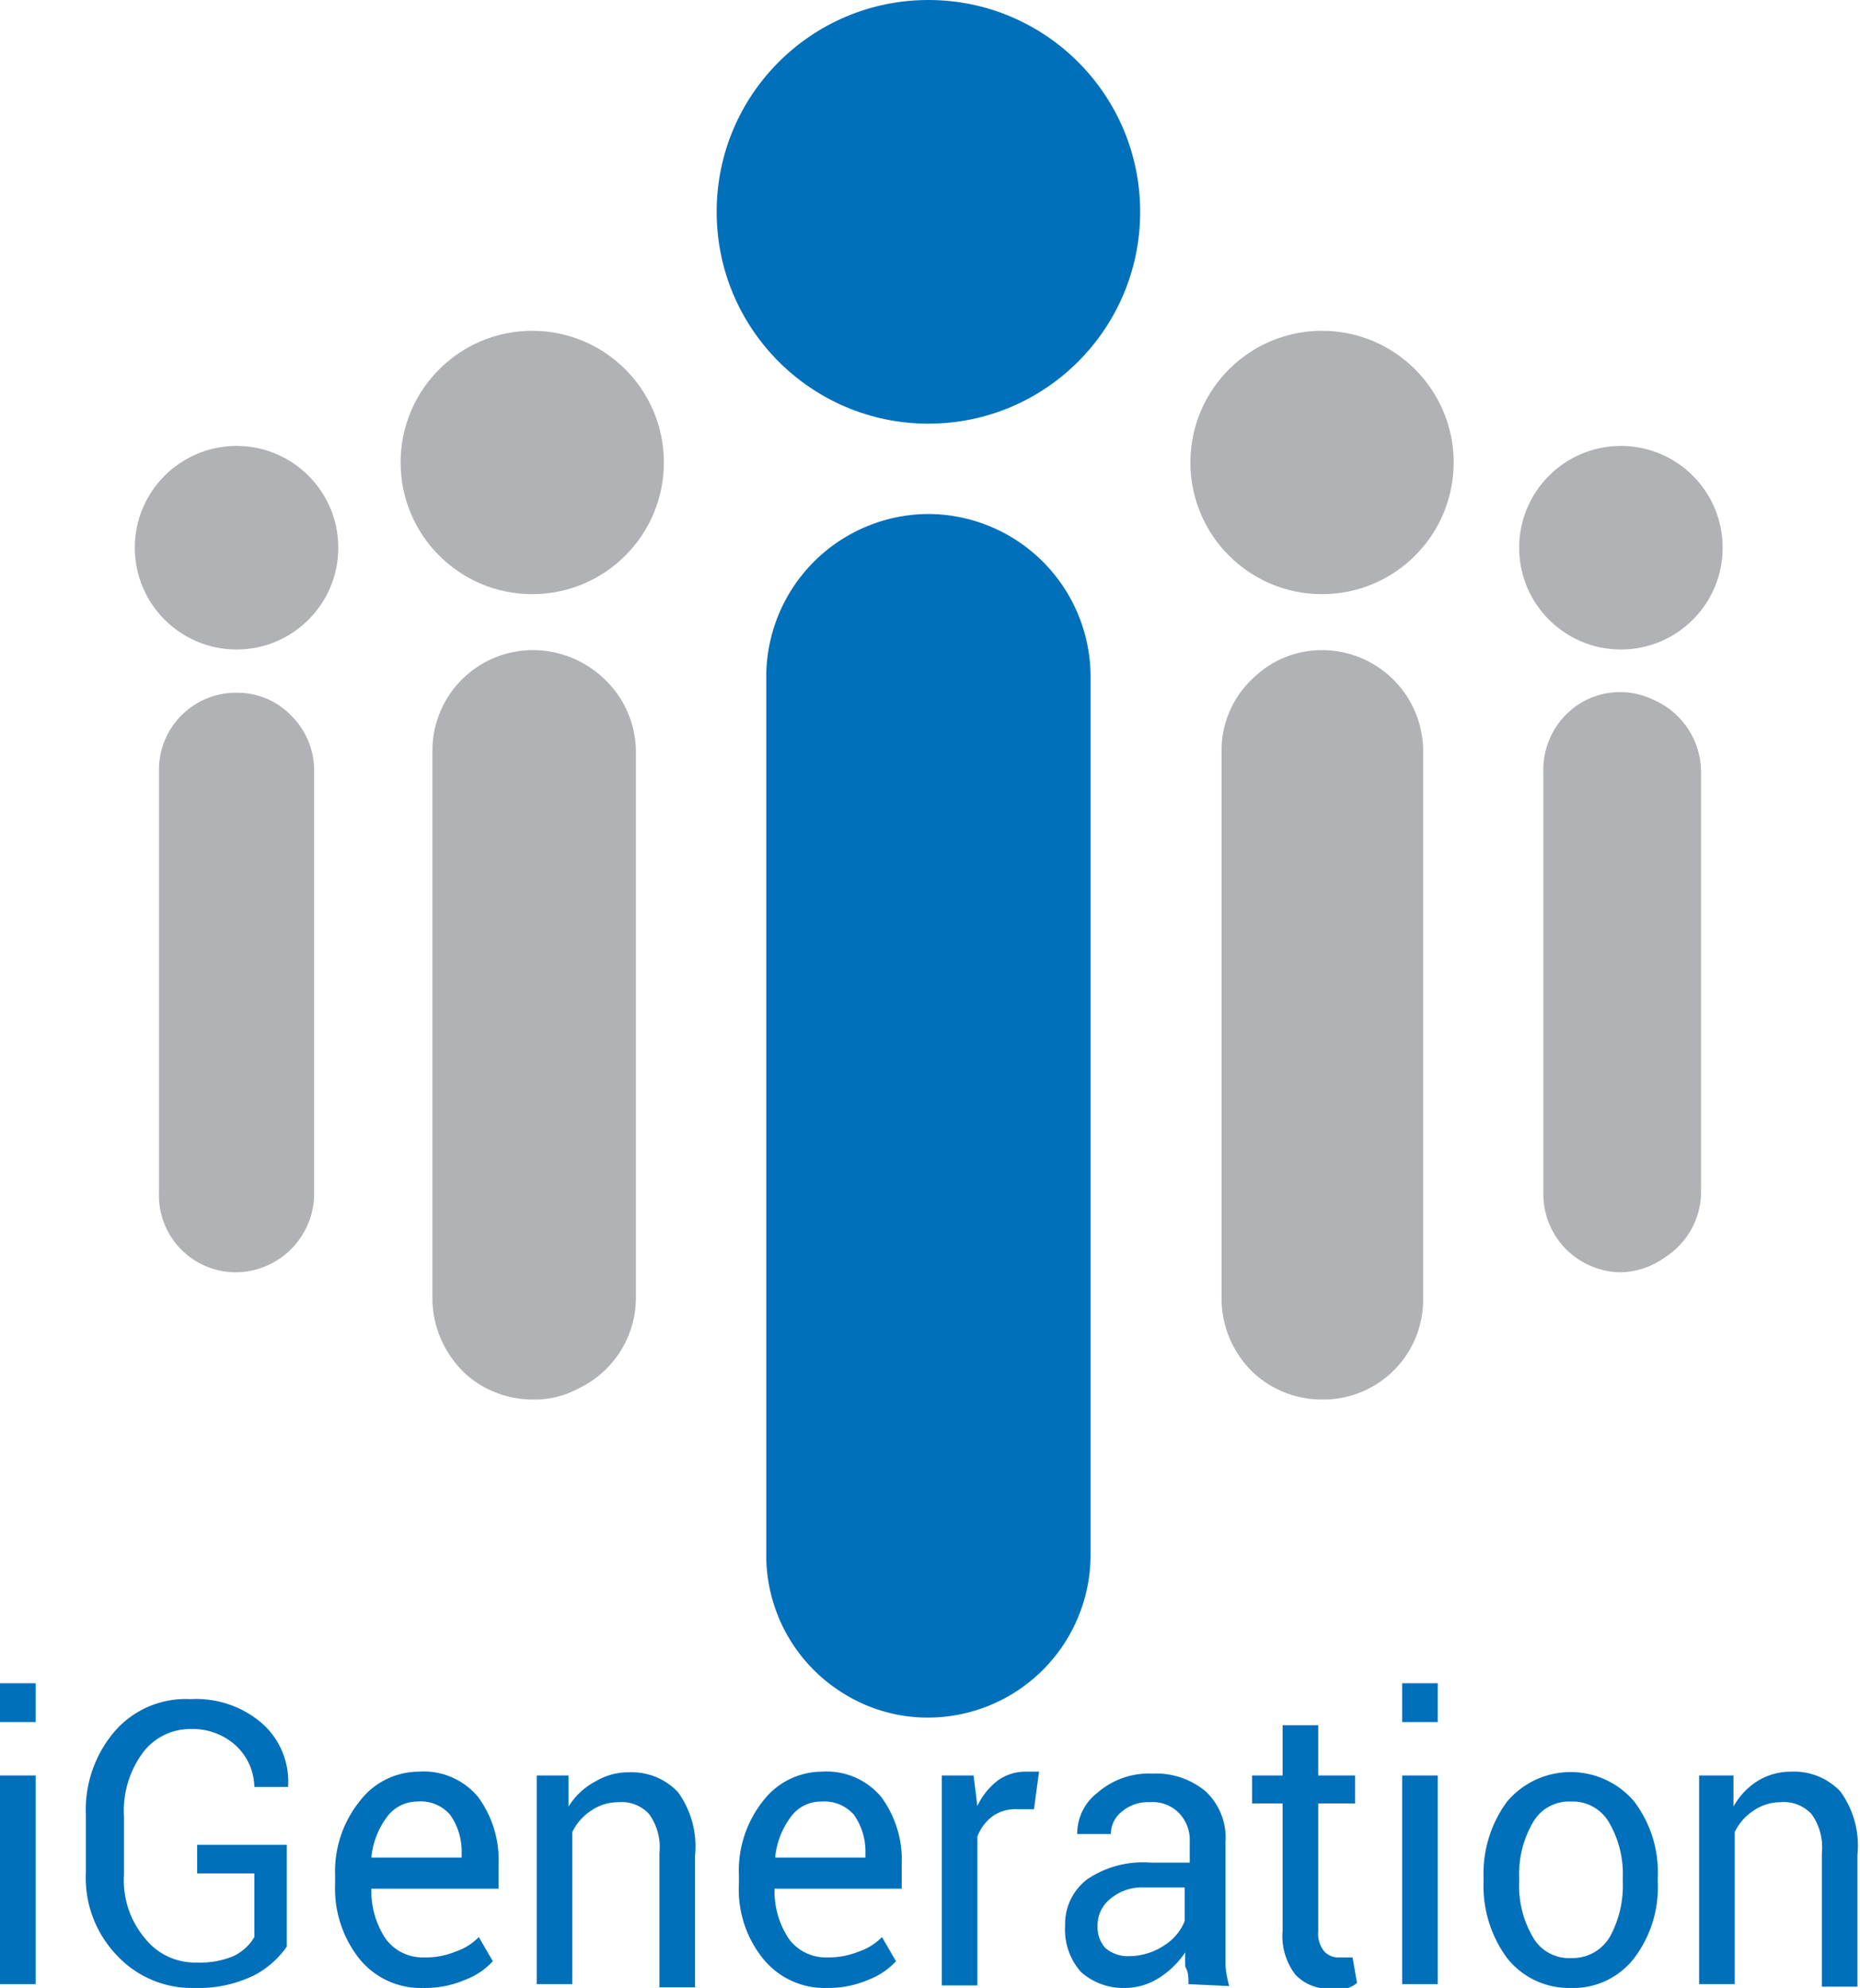 <svg id="layer" xmlns="http://www.w3.org/2000/svg" viewBox="0 0 29.25 31.25"><defs><style>.cls-1{fill:#0070bb;}.cls-2{fill:#b1b2b5;}</style></defs><title>igeneration</title><path class="cls-1" d="M14.6,27h0a2.5,2.5,0,0,1-1.32-.37,2.55,2.55,0,0,1-1.23-2.18V10.63A2.56,2.56,0,0,1,14.6,8.08h0a2.56,2.56,0,0,1,2.55,2.55V24.47A2.56,2.56,0,0,1,14.6,27Z"/><circle class="cls-1" cx="14.6" cy="3.33" r="3.33"/><path class="cls-2" d="M20.79,22h0a1.58,1.58,0,0,1-1.12-.46,1.62,1.62,0,0,1-.46-1.12V11.8a1.55,1.55,0,0,1,.53-1.17,1.54,1.54,0,0,1,1.05-.41h0a1.59,1.59,0,0,1,1.59,1.58v8.6A1.57,1.57,0,0,1,20.79,22Z"/><circle class="cls-2" cx="20.79" cy="7.27" r="2.07"/><path class="cls-2" d="M8.37,22h0a1.59,1.59,0,0,1-1-.36,1.63,1.63,0,0,1-.57-1.22V11.8a1.58,1.58,0,0,1,1.59-1.58h0a1.62,1.62,0,0,1,1.12.46A1.58,1.58,0,0,1,10,11.8v8.6a1.58,1.58,0,0,1-.89,1.42A1.46,1.46,0,0,1,8.37,22Z"/><circle class="cls-2" cx="8.37" cy="7.27" r="2.07"/><path class="cls-2" d="M25.49,20h0a1.23,1.23,0,0,1-1.22-1.22V12.11a1.23,1.23,0,0,1,.5-1,1.19,1.19,0,0,1,.72-.23h0A1.19,1.19,0,0,1,26,11a1.24,1.24,0,0,1,.75,1.13v6.63a1.22,1.22,0,0,1-.56,1A1.24,1.24,0,0,1,25.49,20Z"/><circle class="cls-2" cx="25.49" cy="8.61" r="1.6"/><path class="cls-2" d="M3.72,20h0A1.21,1.21,0,0,1,2.5,18.74V12.11a1.21,1.21,0,0,1,1.22-1.22h0a1.17,1.17,0,0,1,.86.36,1.21,1.21,0,0,1,.36.86v6.63A1.24,1.24,0,0,1,3.72,20Z"/><circle class="cls-2" cx="3.72" cy="8.61" r="1.6"/><path class="cls-1" d="M.56,27.07H0v-.61H.56Zm0,4.12H0V27.91H.56Z"/><path class="cls-1" d="M4.51,30.6a1.44,1.44,0,0,1-.51.45,2,2,0,0,1-.94.2,1.61,1.61,0,0,1-1.22-.51,1.76,1.76,0,0,1-.49-1.3v-.91a1.9,1.9,0,0,1,.45-1.31A1.48,1.48,0,0,1,3,26.71a1.58,1.58,0,0,1,1.12.38,1.22,1.22,0,0,1,.41,1H4a.91.91,0,0,0-.27-.63A1,1,0,0,0,3,27.18a.93.93,0,0,0-.76.38,1.54,1.54,0,0,0-.29,1v.91a1.41,1.41,0,0,0,.33,1,1,1,0,0,0,.82.38,1.35,1.35,0,0,0,.57-.1A.76.76,0,0,0,4,30.45v-1h-.9V29H4.51Z"/><path class="cls-1" d="M6.65,31.25a1.24,1.24,0,0,1-1-.46,1.78,1.78,0,0,1-.38-1.18v-.13a1.76,1.76,0,0,1,.39-1.17,1.17,1.17,0,0,1,.92-.46,1.11,1.11,0,0,1,.94.4,1.67,1.67,0,0,1,.32,1.06v.38h-2a1.36,1.36,0,0,0,.22.78.72.72,0,0,0,.61.3,1.22,1.22,0,0,0,.49-.09.93.93,0,0,0,.37-.23l.22.38a1.13,1.13,0,0,1-.43.29A1.6,1.6,0,0,1,6.65,31.25Zm-.09-2.93a.59.59,0,0,0-.48.25,1.26,1.26,0,0,0-.24.63v0H7.26v-.08a1,1,0,0,0-.18-.59A.61.61,0,0,0,6.56,28.32Z"/><path class="cls-1" d="M8.94,27.91l0,.49A1.1,1.1,0,0,1,9.37,28a1,1,0,0,1,.52-.14,1,1,0,0,1,.77.31,1.45,1.45,0,0,1,.27,1v2.07h-.56V29.13a.89.89,0,0,0-.16-.61.58.58,0,0,0-.48-.19.75.75,0,0,0-.43.13.83.83,0,0,0-.3.34v2.39H8.44V27.91Z"/><path class="cls-1" d="M13,31.25a1.24,1.24,0,0,1-1-.46,1.73,1.73,0,0,1-.38-1.18v-.13A1.76,1.76,0,0,1,12,28.31a1.17,1.17,0,0,1,.92-.46,1.12,1.12,0,0,1,.94.4,1.67,1.67,0,0,1,.32,1.06v.38h-2a1.36,1.36,0,0,0,.22.78.72.72,0,0,0,.61.3,1.26,1.26,0,0,0,.49-.09.93.93,0,0,0,.37-.23l.22.38a1.13,1.13,0,0,1-.43.29A1.6,1.6,0,0,1,13,31.25Zm-.09-2.93a.58.58,0,0,0-.48.25,1.26,1.26,0,0,0-.24.63v0h1.42v-.08a1,1,0,0,0-.18-.59A.61.61,0,0,0,12.93,28.32Z"/><path class="cls-1" d="M16.26,28.44l-.28,0a.62.62,0,0,0-.37.11.72.72,0,0,0-.24.32v2.34h-.56V27.91h.5l.06.48a1.07,1.07,0,0,1,.32-.4.74.74,0,0,1,.44-.14h.12l.09,0Z"/><path class="cls-1" d="M18.69,31.19c0-.1,0-.19-.05-.27a1.69,1.69,0,0,1,0-.23,1.42,1.42,0,0,1-.41.4,1,1,0,0,1-.54.16A1,1,0,0,1,17,31a1,1,0,0,1-.25-.73.88.88,0,0,1,.35-.73,1.57,1.57,0,0,1,1-.26h.61v-.33a.61.61,0,0,0-.17-.45.58.58,0,0,0-.46-.17.63.63,0,0,0-.44.15.44.44,0,0,0-.17.35h-.53v0a.81.81,0,0,1,.32-.65,1.23,1.23,0,0,1,.86-.3,1.22,1.22,0,0,1,.84.28,1,1,0,0,1,.31.82v1.58c0,.11,0,.23,0,.33a1.91,1.91,0,0,0,.06.33Zm-.93-.44a1,1,0,0,0,.55-.17.81.81,0,0,0,.32-.38v-.53H18a.77.77,0,0,0-.54.18.53.53,0,0,0-.2.43.49.49,0,0,0,.12.34A.54.54,0,0,0,17.76,30.75Z"/><path class="cls-1" d="M20.73,27.12v.79h.58v.44h-.58v2a.45.45,0,0,0,.09.32.3.3,0,0,0,.24.1h.1l.11,0,.07.4a.38.38,0,0,1-.18.09.67.67,0,0,1-.24,0,.71.71,0,0,1-.55-.22,1,1,0,0,1-.2-.69v-2h-.48v-.44h.48v-.79Z"/><path class="cls-1" d="M22.61,27.07h-.56v-.61h.56Zm0,4.12h-.56V27.91h.56Z"/><path class="cls-1" d="M23.33,29.52a1.91,1.91,0,0,1,.37-1.2,1.31,1.31,0,0,1,2,0,1.85,1.85,0,0,1,.37,1.2v.06a1.85,1.85,0,0,1-.37,1.2,1.21,1.21,0,0,1-1,.47,1.24,1.24,0,0,1-1-.47,1.91,1.91,0,0,1-.37-1.2Zm.56.06a1.59,1.59,0,0,0,.21.86.65.65,0,0,0,.61.34.68.68,0,0,0,.61-.34,1.68,1.68,0,0,0,.2-.86v-.06a1.61,1.61,0,0,0-.21-.86.66.66,0,0,0-.61-.34.65.65,0,0,0-.6.34,1.61,1.61,0,0,0-.21.86Z"/><path class="cls-1" d="M27.26,27.91l0,.49a1.1,1.1,0,0,1,.39-.41,1,1,0,0,1,.52-.14,1,1,0,0,1,.77.31,1.45,1.45,0,0,1,.27,1v2.07h-.56V29.13a.89.89,0,0,0-.16-.61.59.59,0,0,0-.49-.19.75.75,0,0,0-.42.13.83.83,0,0,0-.3.34v2.39h-.56V27.91Z"/></svg>